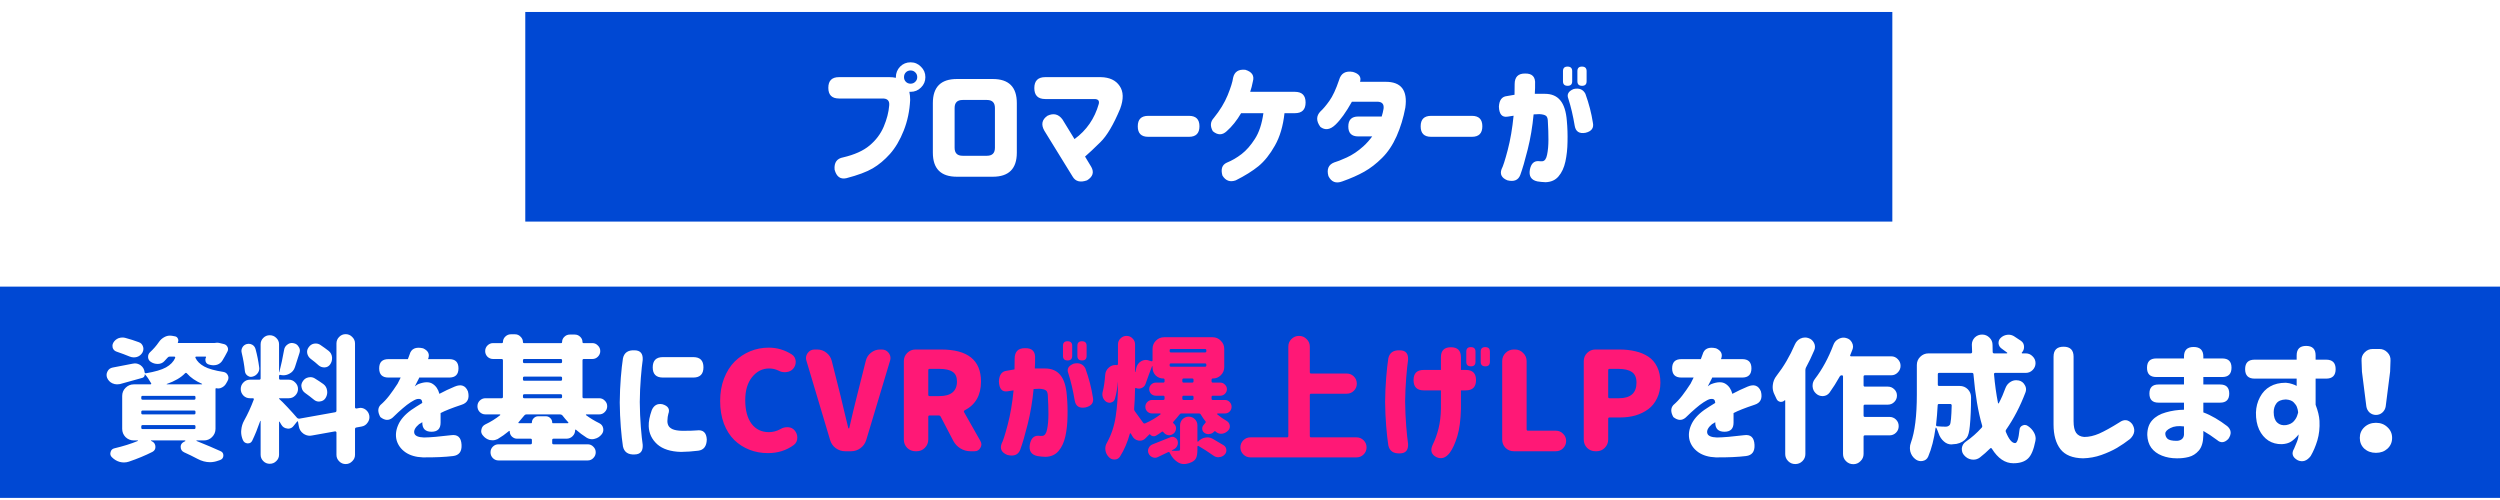 <svg width="355" height="71" viewBox="0 0 355 71" fill="none" xmlns="http://www.w3.org/2000/svg">
<g filter="url(#filter0_d_921_130)">
<rect width="355" height="30" transform="translate(0 39)" fill="#0048D3"/>
<g filter="url(#filter1_d_921_130)">
<path d="M19.701 45.188C20.005 45.289 20.207 45.498 20.308 45.814C20.346 45.928 20.365 46.041 20.365 46.155C20.365 46.332 20.314 46.509 20.213 46.686C20.024 46.989 19.765 47.191 19.436 47.292C19.284 47.33 19.139 47.349 19 47.349C18.811 47.349 18.621 47.311 18.431 47.236C17.85 46.995 17.224 46.762 16.555 46.534C16.289 46.446 16.106 46.269 16.005 46.003C15.979 45.902 15.967 45.801 15.967 45.7C15.967 45.548 16.011 45.397 16.1 45.245C16.276 44.954 16.523 44.746 16.839 44.62C17.029 44.556 17.212 44.525 17.389 44.525C17.528 44.525 17.667 44.544 17.806 44.582C18.463 44.758 19.095 44.961 19.701 45.188ZM20.251 56.961C20.125 56.961 20.062 57.024 20.062 57.15V57.34C20.062 57.466 20.125 57.529 20.251 57.529H27.569C27.695 57.529 27.758 57.466 27.758 57.34V57.15C27.758 57.024 27.695 56.961 27.569 56.961H20.251ZM20.251 54.894C20.125 54.894 20.062 54.958 20.062 55.084V55.255C20.062 55.381 20.125 55.444 20.251 55.444H27.569C27.695 55.444 27.758 55.381 27.758 55.255V55.084C27.758 54.958 27.695 54.894 27.569 54.894H20.251ZM20.251 52.809C20.125 52.809 20.062 52.872 20.062 52.999V53.169C20.062 53.296 20.125 53.359 20.251 53.359H27.569C27.695 53.359 27.758 53.296 27.758 53.169V52.999C27.758 52.872 27.695 52.809 27.569 52.809H20.251ZM23.683 51.122C23.67 51.135 23.663 51.147 23.663 51.16C23.663 51.172 23.676 51.179 23.701 51.179H28.668C28.694 51.179 28.706 51.172 28.706 51.16C28.706 51.135 28.7 51.115 28.687 51.103C27.777 50.711 27.063 50.218 26.545 49.624C26.456 49.523 26.368 49.517 26.28 49.605C25.686 50.224 24.82 50.73 23.683 51.122ZM30.602 57.492C30.602 57.946 30.438 58.338 30.109 58.667C29.793 58.983 29.407 59.141 28.953 59.141H27.929C27.904 59.141 27.891 59.153 27.891 59.179C27.891 59.191 27.897 59.204 27.91 59.217C29.288 59.773 30.419 60.253 31.303 60.657C31.581 60.771 31.72 60.973 31.72 61.264C31.72 61.593 31.562 61.814 31.246 61.927L31.019 62.003C30.614 62.155 30.216 62.231 29.825 62.231C29.231 62.231 28.637 62.073 28.043 61.757C27.449 61.441 26.817 61.131 26.147 60.828C25.818 60.676 25.654 60.417 25.654 60.051C25.654 59.747 25.793 59.52 26.071 59.368L26.317 59.236C26.33 59.223 26.33 59.204 26.317 59.179C26.317 59.153 26.305 59.141 26.28 59.141H21.483C21.458 59.141 21.439 59.153 21.427 59.179C21.427 59.191 21.439 59.204 21.465 59.217L21.559 59.255C21.901 59.419 22.071 59.691 22.071 60.07C22.071 60.386 21.926 60.619 21.635 60.771C20.637 61.277 19.524 61.738 18.299 62.155C18.071 62.231 17.837 62.269 17.597 62.269C17.408 62.269 17.212 62.243 17.009 62.193C16.593 62.079 16.22 61.858 15.891 61.529C15.739 61.378 15.664 61.207 15.664 61.017C15.664 60.942 15.676 60.866 15.701 60.79C15.777 60.499 15.961 60.322 16.251 60.259C17.528 59.956 18.634 59.608 19.569 59.217C19.581 59.204 19.588 59.191 19.588 59.179C19.588 59.153 19.575 59.141 19.55 59.141H19C18.545 59.141 18.153 58.983 17.825 58.667C17.509 58.338 17.351 57.946 17.351 57.492V52.828C17.351 52.373 17.509 51.988 17.825 51.672C18.153 51.343 18.545 51.179 19 51.179H21.37C21.42 51.179 21.452 51.16 21.465 51.122C21.49 51.084 21.49 51.052 21.465 51.027C21.161 50.484 20.864 50.054 20.573 49.738C20.561 49.738 20.555 49.744 20.555 49.757C20.567 49.858 20.542 49.959 20.479 50.06C20.428 50.149 20.346 50.212 20.232 50.25C19.386 50.49 18.318 50.787 17.029 51.141C16.89 51.166 16.75 51.179 16.611 51.179C16.397 51.179 16.175 51.128 15.948 51.027C15.607 50.863 15.36 50.604 15.209 50.25C15.158 50.111 15.133 49.972 15.133 49.833C15.133 49.669 15.177 49.504 15.265 49.34C15.417 49.037 15.664 48.853 16.005 48.79C16.687 48.664 17.635 48.48 18.848 48.24C18.95 48.215 19.051 48.202 19.152 48.202C19.442 48.202 19.714 48.291 19.967 48.468C20.296 48.708 20.485 49.037 20.536 49.454C20.548 49.567 20.611 49.618 20.725 49.605C22.002 49.39 22.95 49.112 23.569 48.771C24.201 48.417 24.637 47.969 24.877 47.425C24.889 47.375 24.883 47.33 24.858 47.292C24.832 47.255 24.795 47.236 24.744 47.236H24.099C23.973 47.236 23.872 47.286 23.796 47.387C23.645 47.564 23.493 47.728 23.341 47.88C23.114 48.133 22.81 48.266 22.431 48.278C22.419 48.278 22.406 48.278 22.393 48.278C22.04 48.278 21.717 48.184 21.427 47.994C21.186 47.842 21.054 47.627 21.029 47.349C21.029 47.311 21.029 47.28 21.029 47.255C21.029 47.014 21.117 46.806 21.294 46.629C21.774 46.187 22.198 45.7 22.564 45.169C22.779 44.853 23.051 44.613 23.379 44.449C23.619 44.322 23.872 44.259 24.137 44.259C24.226 44.259 24.314 44.266 24.403 44.278L24.82 44.354C25.022 44.379 25.168 44.487 25.256 44.676C25.344 44.853 25.344 45.03 25.256 45.207C25.231 45.27 25.25 45.302 25.313 45.302H30.412C30.438 45.302 30.463 45.302 30.488 45.302C30.602 45.277 30.709 45.264 30.81 45.264C30.949 45.264 31.088 45.283 31.227 45.321L31.777 45.454C32.017 45.504 32.194 45.643 32.308 45.871C32.359 45.972 32.384 46.079 32.384 46.193C32.384 46.307 32.352 46.42 32.289 46.534C32.062 46.977 31.828 47.394 31.588 47.785C31.411 48.076 31.158 48.278 30.829 48.392C30.652 48.443 30.476 48.468 30.299 48.468C30.16 48.468 30.008 48.449 29.844 48.411L29.635 48.354C29.42 48.291 29.275 48.152 29.199 47.937C29.174 47.849 29.161 47.766 29.161 47.691C29.161 47.564 29.193 47.444 29.256 47.33C29.268 47.318 29.268 47.299 29.256 47.273C29.243 47.248 29.224 47.236 29.199 47.236H27.872C27.822 47.236 27.784 47.255 27.758 47.292C27.733 47.33 27.733 47.375 27.758 47.425C27.986 47.905 28.396 48.31 28.991 48.639C29.584 48.967 30.501 49.226 31.739 49.416C32.03 49.466 32.239 49.63 32.365 49.909C32.415 50.022 32.441 50.136 32.441 50.25C32.441 50.401 32.397 50.553 32.308 50.705C32.245 50.806 32.188 50.907 32.137 51.008C31.998 51.273 31.796 51.476 31.531 51.615C31.354 51.716 31.171 51.766 30.981 51.766C30.892 51.766 30.804 51.754 30.716 51.728C30.64 51.716 30.602 51.747 30.602 51.823V57.492ZM46.659 46.42C46.949 46.648 47.114 46.951 47.151 47.33C47.151 47.381 47.151 47.438 47.151 47.501C47.151 47.804 47.063 48.082 46.886 48.335C46.709 48.6 46.456 48.746 46.128 48.771C46.09 48.771 46.058 48.771 46.033 48.771C45.742 48.771 45.483 48.676 45.256 48.487C44.927 48.184 44.542 47.867 44.099 47.539C43.847 47.337 43.689 47.078 43.625 46.762C43.613 46.699 43.606 46.629 43.606 46.553C43.606 46.326 43.682 46.111 43.834 45.909C44.023 45.631 44.276 45.46 44.592 45.397C44.681 45.384 44.763 45.378 44.839 45.378C45.079 45.378 45.3 45.447 45.502 45.586C45.932 45.877 46.317 46.155 46.659 46.42ZM43.341 52.411C43.063 52.221 42.892 51.962 42.829 51.634C42.804 51.545 42.791 51.463 42.791 51.387C42.791 51.16 42.861 50.945 43 50.743C43.177 50.452 43.436 50.269 43.777 50.193C43.878 50.168 43.973 50.155 44.062 50.155C44.289 50.155 44.498 50.212 44.687 50.326C45.142 50.604 45.553 50.875 45.919 51.141C46.223 51.368 46.4 51.678 46.45 52.07C46.463 52.145 46.469 52.221 46.469 52.297C46.469 52.588 46.387 52.866 46.223 53.131C46.046 53.409 45.787 53.567 45.445 53.605C45.395 53.618 45.344 53.624 45.294 53.624C45.016 53.624 44.769 53.529 44.554 53.34C44.188 53.036 43.783 52.727 43.341 52.411ZM36.801 48.733C36.813 48.796 36.82 48.853 36.82 48.904C36.82 49.144 36.75 49.365 36.611 49.567C36.422 49.833 36.175 50.003 35.872 50.079C35.796 50.105 35.72 50.117 35.645 50.117C35.468 50.117 35.303 50.06 35.152 49.947C34.924 49.782 34.798 49.561 34.772 49.283C34.684 48.436 34.532 47.571 34.318 46.686C34.292 46.597 34.279 46.515 34.279 46.439C34.279 46.25 34.33 46.073 34.431 45.909C34.57 45.681 34.772 45.529 35.038 45.454C35.126 45.428 35.215 45.416 35.303 45.416C35.48 45.416 35.651 45.46 35.815 45.548C36.055 45.687 36.213 45.896 36.289 46.174C36.517 47.008 36.687 47.861 36.801 48.733ZM52.441 55.615C52.453 55.691 52.459 55.766 52.459 55.842C52.459 56.12 52.371 56.379 52.194 56.619C51.992 56.923 51.708 57.106 51.341 57.169L50.602 57.302C50.475 57.327 50.412 57.403 50.412 57.529V61.188C50.412 61.542 50.279 61.845 50.014 62.098C49.761 62.364 49.452 62.496 49.085 62.496C48.719 62.496 48.409 62.364 48.156 62.098C47.903 61.845 47.777 61.542 47.777 61.188V58.003C47.777 57.965 47.758 57.934 47.72 57.908C47.682 57.871 47.638 57.852 47.587 57.852L44.308 58.439C44.207 58.465 44.106 58.477 44.005 58.477C43.676 58.477 43.366 58.376 43.076 58.174C42.709 57.908 42.494 57.555 42.431 57.112L42.317 56.487C42.317 56.462 42.298 56.443 42.261 56.43C42.223 56.417 42.197 56.43 42.185 56.468L41.711 57.055C41.509 57.334 41.243 57.472 40.915 57.472C40.877 57.472 40.839 57.466 40.801 57.453C40.422 57.416 40.137 57.232 39.948 56.904C39.872 56.777 39.79 56.638 39.701 56.487C39.689 56.462 39.67 56.455 39.644 56.468C39.632 56.48 39.626 56.499 39.626 56.525V61.169C39.626 61.523 39.493 61.826 39.227 62.079C38.975 62.332 38.665 62.458 38.298 62.458C37.945 62.458 37.641 62.332 37.389 62.079C37.136 61.826 37.009 61.523 37.009 61.169V56.373C37.009 56.36 37.003 56.354 36.99 56.354C36.978 56.354 36.965 56.36 36.953 56.373C36.586 57.435 36.207 58.37 35.815 59.179C35.689 59.431 35.493 59.558 35.227 59.558C35.202 59.558 35.17 59.558 35.133 59.558C34.829 59.532 34.614 59.374 34.488 59.084C34.324 58.705 34.242 58.313 34.242 57.908C34.242 57.833 34.248 57.751 34.261 57.662C34.298 57.182 34.438 56.727 34.678 56.297C35.17 55.425 35.626 54.433 36.043 53.321C36.055 53.283 36.049 53.245 36.024 53.207C35.998 53.169 35.96 53.15 35.91 53.15H35.493C35.126 53.15 34.817 53.024 34.564 52.771C34.311 52.506 34.185 52.196 34.185 51.842C34.185 51.476 34.311 51.166 34.564 50.913C34.817 50.648 35.126 50.515 35.493 50.515H36.82C36.946 50.515 37.009 50.452 37.009 50.326V45.492C37.009 45.138 37.136 44.834 37.389 44.582C37.641 44.329 37.945 44.203 38.298 44.203C38.665 44.203 38.975 44.329 39.227 44.582C39.493 44.834 39.626 45.138 39.626 45.492V49.435C39.626 49.46 39.632 49.473 39.644 49.473C39.657 49.473 39.663 49.466 39.663 49.454C39.916 48.468 40.144 47.406 40.346 46.269C40.396 45.953 40.561 45.7 40.839 45.511C41.028 45.371 41.237 45.302 41.464 45.302C41.54 45.302 41.622 45.315 41.711 45.34C42.027 45.403 42.261 45.574 42.412 45.852C42.526 46.016 42.583 46.193 42.583 46.383C42.583 46.496 42.564 46.61 42.526 46.724C42.261 47.558 42.046 48.228 41.881 48.733C41.742 49.163 41.471 49.479 41.066 49.681C40.801 49.82 40.529 49.89 40.251 49.89C40.099 49.89 39.948 49.871 39.796 49.833C39.745 49.82 39.701 49.833 39.663 49.871C39.638 49.896 39.626 49.928 39.626 49.965V50.326C39.626 50.452 39.689 50.515 39.815 50.515H41.009C41.363 50.515 41.666 50.648 41.919 50.913C42.185 51.166 42.317 51.476 42.317 51.842C42.317 52.196 42.185 52.506 41.919 52.771C41.666 53.024 41.363 53.15 41.009 53.15H39.663C39.638 53.15 39.626 53.163 39.626 53.188C39.626 53.214 39.632 53.232 39.644 53.245C39.897 53.46 40.295 53.858 40.839 54.439C41.382 55.021 41.831 55.52 42.185 55.937C42.273 56.025 42.381 56.063 42.507 56.051L47.587 55.141C47.714 55.115 47.777 55.04 47.777 54.913V45.378C47.777 45.011 47.903 44.702 48.156 44.449C48.409 44.184 48.719 44.051 49.085 44.051C49.452 44.051 49.761 44.184 50.014 44.449C50.279 44.702 50.412 45.011 50.412 45.378V54.458C50.412 54.496 50.431 54.534 50.469 54.572C50.507 54.597 50.551 54.61 50.602 54.61L50.924 54.553C51.012 54.528 51.095 54.515 51.17 54.515C51.436 54.515 51.682 54.597 51.91 54.762C52.2 54.977 52.377 55.261 52.441 55.615ZM53.843 48.904C53.843 48.032 54.279 47.596 55.151 47.596H57.919L58.166 46.932C58.393 46.111 59.031 45.82 60.08 46.06C60.826 46.401 61.06 46.913 60.782 47.596H63.796C64.668 47.596 65.104 48.032 65.104 48.904C65.104 49.776 64.668 50.212 63.796 50.212H59.531C59.531 50.25 59.455 50.408 59.303 50.686C59.151 50.964 59.019 51.223 58.905 51.463C58.918 51.45 58.987 51.4 59.114 51.311C59.252 51.21 59.366 51.147 59.455 51.122C60.301 50.806 60.959 50.8 61.426 51.103C61.907 51.406 62.229 51.88 62.393 52.525C63.101 52.145 63.821 51.804 64.554 51.501C65.477 51.109 66.109 51.337 66.45 52.183C66.703 53.182 66.399 53.814 65.54 54.079C64.175 54.534 63.183 54.926 62.564 55.255V56.619C62.564 57.479 62.134 57.908 61.275 57.908C60.403 57.908 59.967 57.479 59.967 56.619V56.544C59.954 56.556 59.891 56.6 59.777 56.676C59.676 56.739 59.587 56.79 59.512 56.828C58.968 57.283 58.741 57.706 58.829 58.098C58.918 58.49 59.379 58.698 60.213 58.724C61.098 58.711 62.368 58.604 64.023 58.401C64.984 58.25 65.489 58.705 65.54 59.766C65.591 60.727 65.186 61.258 64.327 61.359C63.177 61.498 61.748 61.561 60.042 61.548C59.044 61.51 58.222 61.27 57.578 60.828C56.946 60.386 56.529 59.823 56.327 59.141C56.137 58.446 56.207 57.719 56.535 56.961C56.864 56.19 57.483 55.476 58.393 54.819C58.658 54.642 58.918 54.471 59.17 54.307C59.436 54.142 59.701 53.978 59.967 53.814C59.954 53.586 59.897 53.428 59.796 53.34C59.695 53.251 59.505 53.226 59.227 53.264C58.987 53.327 58.684 53.479 58.317 53.719C57.963 53.947 57.591 54.231 57.199 54.572C56.807 54.901 56.327 55.343 55.758 55.899C55.227 56.354 54.646 56.329 54.014 55.823C53.622 55.128 53.622 54.559 54.014 54.117C54.469 53.725 54.886 53.283 55.265 52.79C55.644 52.297 56.042 51.728 56.459 51.084C56.548 50.932 56.636 50.755 56.725 50.553C56.826 50.351 56.883 50.237 56.895 50.212H55.151C54.279 50.212 53.843 49.776 53.843 48.904ZM73.635 56.563C73.609 56.588 73.603 56.619 73.616 56.657C73.628 56.683 73.654 56.695 73.692 56.695H75.436C75.499 56.695 75.53 56.664 75.53 56.6C75.53 56.348 75.619 56.139 75.796 55.975C75.973 55.798 76.181 55.709 76.421 55.709H77.521C77.761 55.709 77.97 55.798 78.147 55.975C78.323 56.139 78.412 56.348 78.412 56.6C78.412 56.664 78.444 56.695 78.507 56.695H80.63C80.668 56.695 80.693 56.683 80.706 56.657C80.718 56.619 80.712 56.588 80.687 56.563C80.383 56.234 80.105 55.905 79.853 55.577C79.764 55.488 79.657 55.444 79.53 55.444H74.753C74.627 55.444 74.526 55.495 74.45 55.596C74.197 55.912 73.925 56.234 73.635 56.563ZM74.45 52.581C74.323 52.581 74.26 52.645 74.26 52.771V52.961C74.26 53.087 74.323 53.15 74.45 53.15H79.625C79.751 53.15 79.815 53.087 79.815 52.961V52.771C79.815 52.645 79.751 52.581 79.625 52.581H74.45ZM79.815 47.766C79.815 47.64 79.751 47.577 79.625 47.577H74.45C74.323 47.577 74.26 47.64 74.26 47.766V47.975C74.26 48.101 74.323 48.164 74.45 48.164H79.625C79.751 48.164 79.815 48.101 79.815 47.975V47.766ZM74.45 50.079C74.323 50.079 74.26 50.142 74.26 50.269V50.477C74.26 50.604 74.323 50.667 74.45 50.667H79.625C79.751 50.667 79.815 50.604 79.815 50.477V50.269C79.815 50.142 79.751 50.079 79.625 50.079H74.45ZM81.672 57.662C81.672 58.003 81.552 58.294 81.312 58.534C81.072 58.774 80.781 58.894 80.44 58.894H78.602C78.475 58.894 78.412 58.958 78.412 59.084V59.501C78.412 59.627 78.475 59.691 78.602 59.691H83.454C83.77 59.691 84.036 59.804 84.251 60.032C84.478 60.247 84.592 60.512 84.592 60.828C84.592 61.144 84.478 61.416 84.251 61.643C84.036 61.871 83.77 61.984 83.454 61.984H70.791C70.475 61.984 70.203 61.871 69.976 61.643C69.761 61.416 69.654 61.144 69.654 60.828C69.654 60.512 69.761 60.247 69.976 60.032C70.203 59.804 70.475 59.691 70.791 59.691H75.341C75.467 59.691 75.53 59.627 75.53 59.501V59.084C75.53 58.958 75.467 58.894 75.341 58.894H73.426C73.148 58.894 72.902 58.793 72.687 58.591C72.485 58.389 72.383 58.142 72.383 57.852C72.383 57.826 72.371 57.807 72.346 57.795C72.32 57.782 72.301 57.782 72.289 57.795C71.758 58.237 71.215 58.623 70.658 58.951C70.418 59.065 70.178 59.122 69.938 59.122C69.812 59.122 69.679 59.109 69.54 59.084C69.161 58.983 68.838 58.768 68.573 58.439C68.409 58.25 68.327 58.041 68.327 57.814C68.327 57.738 68.339 57.656 68.365 57.567C68.428 57.251 68.611 57.017 68.914 56.866C69.685 56.499 70.387 56.063 71.019 55.558C71.044 55.533 71.05 55.507 71.037 55.482C71.025 55.457 71.006 55.444 70.981 55.444H68.933C68.617 55.444 68.346 55.33 68.118 55.103C67.903 54.875 67.796 54.604 67.796 54.288C67.796 53.972 67.903 53.706 68.118 53.492C68.346 53.264 68.617 53.15 68.933 53.15H71.227C71.353 53.15 71.417 53.087 71.417 52.961V47.766C71.417 47.64 71.353 47.577 71.227 47.577H70.014C69.71 47.577 69.445 47.469 69.218 47.255C69.003 47.027 68.895 46.762 68.895 46.458C68.895 46.142 69.003 45.877 69.218 45.662C69.445 45.435 69.71 45.321 70.014 45.321H71.284C71.373 45.321 71.417 45.277 71.417 45.188C71.417 44.885 71.524 44.626 71.739 44.411C71.966 44.184 72.232 44.07 72.535 44.07H73.142C73.445 44.07 73.704 44.184 73.919 44.411C74.147 44.626 74.26 44.885 74.26 45.188C74.26 45.277 74.298 45.321 74.374 45.321H79.701C79.777 45.321 79.815 45.277 79.815 45.188C79.815 44.885 79.922 44.632 80.137 44.43C80.352 44.215 80.611 44.108 80.914 44.108H81.616C81.919 44.108 82.178 44.215 82.393 44.43C82.608 44.632 82.715 44.885 82.715 45.188C82.715 45.277 82.759 45.321 82.848 45.321H84.118C84.421 45.321 84.68 45.435 84.895 45.662C85.123 45.877 85.237 46.142 85.237 46.458C85.237 46.762 85.123 47.027 84.895 47.255C84.68 47.469 84.421 47.577 84.118 47.577H82.905C82.778 47.577 82.715 47.64 82.715 47.766V52.961C82.715 53.087 82.778 53.15 82.905 53.15H85.085C85.401 53.15 85.666 53.264 85.881 53.492C86.109 53.706 86.222 53.972 86.222 54.288C86.222 54.604 86.109 54.875 85.881 55.103C85.666 55.33 85.401 55.444 85.085 55.444H83.246C83.221 55.444 83.202 55.457 83.189 55.482C83.189 55.507 83.202 55.533 83.227 55.558C83.808 55.987 84.434 56.367 85.104 56.695C85.407 56.847 85.59 57.087 85.653 57.416C85.666 57.492 85.672 57.567 85.672 57.643C85.672 57.871 85.59 58.086 85.426 58.288C85.161 58.616 84.832 58.825 84.44 58.913C84.314 58.951 84.194 58.97 84.08 58.97C83.815 58.97 83.562 58.901 83.322 58.762C82.778 58.42 82.26 58.035 81.767 57.605C81.755 57.593 81.736 57.593 81.71 57.605C81.685 57.618 81.672 57.637 81.672 57.662ZM98.45 47.311C99.41 47.311 99.89 47.792 99.89 48.752C99.89 49.725 99.41 50.212 98.45 50.212H94.127C93.167 50.212 92.687 49.732 92.687 48.771C92.687 47.798 93.167 47.311 94.127 47.311H98.45ZM92.554 54.837C92.857 54.142 93.363 53.864 94.07 54.003C94.879 54.243 95.157 54.698 94.905 55.368C94.829 55.621 94.785 55.943 94.772 56.335C94.759 56.575 94.803 56.803 94.905 57.017C95.006 57.232 95.208 57.409 95.511 57.548C95.827 57.687 96.288 57.763 96.895 57.776C97.856 57.776 98.532 57.757 98.924 57.719C99.834 57.593 100.314 58.022 100.364 59.008C100.339 59.968 99.935 60.499 99.151 60.6C98.33 60.702 97.514 60.758 96.706 60.771C95.227 60.733 94.102 60.373 93.331 59.691C92.56 58.995 92.156 58.142 92.118 57.131C92.093 56.487 92.238 55.722 92.554 54.837ZM88.459 47.482C88.636 46.673 89.192 46.294 90.127 46.345C90.936 46.357 91.315 46.812 91.265 47.71C91.176 48.303 91.088 49.15 90.999 50.25C90.911 51.337 90.86 52.48 90.848 53.681C90.86 54.958 90.911 56.145 90.999 57.245C91.088 58.332 91.176 59.172 91.265 59.766C91.315 60.664 90.936 61.119 90.127 61.131C89.192 61.182 88.636 60.803 88.459 59.994C88.346 59.261 88.244 58.344 88.156 57.245C88.067 56.158 88.017 54.995 88.004 53.757V53.738C88.017 52.487 88.067 51.318 88.156 50.231C88.244 49.131 88.346 48.215 88.459 47.482ZM237.444 48.904C237.444 48.032 237.88 47.596 238.752 47.596H241.52L241.766 46.932C241.993 46.111 242.632 45.82 243.681 46.06C244.426 46.401 244.66 46.913 244.382 47.596H247.396C248.268 47.596 248.704 48.032 248.704 48.904C248.704 49.776 248.268 50.212 247.396 50.212H243.131C243.131 50.25 243.055 50.408 242.903 50.686C242.752 50.964 242.619 51.223 242.505 51.463C242.518 51.45 242.587 51.4 242.714 51.311C242.853 51.21 242.967 51.147 243.055 51.122C243.902 50.806 244.559 50.8 245.027 51.103C245.507 51.406 245.829 51.88 245.993 52.525C246.701 52.145 247.422 51.804 248.155 51.501C249.077 51.109 249.709 51.337 250.05 52.183C250.303 53.182 250 53.814 249.14 54.079C247.775 54.534 246.783 54.926 246.164 55.255V56.619C246.164 57.479 245.734 57.908 244.875 57.908C244.003 57.908 243.567 57.479 243.567 56.619V56.544C243.554 56.556 243.491 56.6 243.377 56.676C243.276 56.739 243.188 56.79 243.112 56.828C242.569 57.283 242.341 57.706 242.43 58.098C242.518 58.49 242.979 58.698 243.813 58.724C244.698 58.711 245.968 58.604 247.624 58.401C248.584 58.25 249.09 58.705 249.14 59.766C249.191 60.727 248.786 61.258 247.927 61.359C246.777 61.498 245.349 61.561 243.643 61.548C242.644 61.51 241.823 61.27 241.178 60.828C240.546 60.386 240.129 59.823 239.927 59.141C239.738 58.446 239.807 57.719 240.136 56.961C240.464 56.19 241.084 55.476 241.993 54.819C242.259 54.642 242.518 54.471 242.771 54.307C243.036 54.142 243.302 53.978 243.567 53.814C243.554 53.586 243.497 53.428 243.396 53.34C243.295 53.251 243.106 53.226 242.828 53.264C242.587 53.327 242.284 53.479 241.918 53.719C241.564 53.947 241.191 54.231 240.799 54.572C240.407 54.901 239.927 55.343 239.358 55.899C238.828 56.354 238.246 56.329 237.614 55.823C237.223 55.128 237.223 54.559 237.614 54.117C238.069 53.725 238.486 53.283 238.866 52.79C239.245 52.297 239.643 51.728 240.06 51.084C240.148 50.932 240.237 50.755 240.325 50.553C240.426 50.351 240.483 50.237 240.496 50.212H238.752C237.88 50.212 237.444 49.776 237.444 48.904ZM254.884 45.492C255.049 45.125 255.308 44.853 255.662 44.676C255.876 44.575 256.098 44.525 256.325 44.525C256.477 44.525 256.628 44.55 256.78 44.601C257.147 44.714 257.418 44.948 257.595 45.302C257.684 45.479 257.728 45.662 257.728 45.852C257.728 46.029 257.69 46.199 257.614 46.364C257.26 47.198 256.869 48.013 256.439 48.809C256.388 48.923 256.363 49.043 256.363 49.169V61.074C256.363 61.466 256.224 61.801 255.946 62.079C255.668 62.357 255.327 62.496 254.922 62.496C254.531 62.496 254.196 62.357 253.918 62.079C253.64 61.801 253.501 61.466 253.501 61.074V53.472C253.501 53.447 253.488 53.435 253.463 53.435C253.45 53.422 253.437 53.422 253.425 53.435C253.286 53.586 253.121 53.662 252.932 53.662C252.894 53.662 252.85 53.662 252.799 53.662C252.546 53.612 252.369 53.472 252.268 53.245C252.167 53.043 252.072 52.841 251.984 52.638C251.807 52.297 251.719 51.937 251.719 51.558C251.719 51.457 251.725 51.362 251.737 51.273C251.788 50.781 251.965 50.345 252.268 49.965C253.292 48.651 254.164 47.16 254.884 45.492ZM268.553 49.89H264.818C264.692 49.89 264.628 49.953 264.628 50.079V51.311C264.628 51.438 264.692 51.501 264.818 51.501H268.079C268.432 51.501 268.736 51.627 268.989 51.88C269.241 52.12 269.368 52.417 269.368 52.771C269.368 53.125 269.241 53.428 268.989 53.681C268.736 53.934 268.432 54.06 268.079 54.06H264.818C264.692 54.06 264.628 54.123 264.628 54.25V55.615C264.628 55.741 264.692 55.804 264.818 55.804H268.306C268.673 55.804 268.982 55.931 269.235 56.183C269.488 56.436 269.614 56.746 269.614 57.112C269.614 57.479 269.488 57.788 269.235 58.041C268.982 58.294 268.673 58.42 268.306 58.42H264.818C264.692 58.42 264.628 58.484 264.628 58.61V61.055C264.628 61.46 264.483 61.801 264.192 62.079C263.914 62.37 263.573 62.515 263.169 62.515C262.764 62.515 262.417 62.37 262.126 62.079C261.848 61.801 261.709 61.46 261.709 61.055V50.06C261.709 49.947 261.646 49.89 261.519 49.89C261.406 49.89 261.317 49.94 261.254 50.041C260.774 50.901 260.287 51.672 259.794 52.354C259.567 52.657 259.257 52.822 258.865 52.847C258.84 52.847 258.821 52.847 258.809 52.847C258.442 52.847 258.126 52.721 257.861 52.468C257.57 52.202 257.412 51.867 257.387 51.463C257.387 51.425 257.387 51.387 257.387 51.349C257.387 51.008 257.494 50.699 257.709 50.42C258.758 49.056 259.636 47.438 260.344 45.567C260.483 45.188 260.73 44.91 261.083 44.733C261.311 44.607 261.545 44.544 261.785 44.544C261.911 44.544 262.038 44.563 262.164 44.601C262.53 44.689 262.802 44.904 262.979 45.245C263.08 45.435 263.131 45.624 263.131 45.814C263.131 45.965 263.099 46.117 263.036 46.269C262.935 46.522 262.834 46.774 262.733 47.027C262.707 47.065 262.707 47.103 262.733 47.141C262.758 47.179 262.796 47.198 262.846 47.198H268.553C268.919 47.198 269.229 47.33 269.481 47.596C269.747 47.861 269.88 48.177 269.88 48.544C269.88 48.91 269.747 49.226 269.481 49.492C269.229 49.757 268.919 49.89 268.553 49.89ZM277.14 54.155C277.14 54.104 277.121 54.06 277.083 54.022C277.058 53.984 277.014 53.965 276.951 53.965H275.339C275.213 53.965 275.15 54.029 275.15 54.155C275.099 55.103 275.023 56.025 274.922 56.923C274.91 57.049 274.966 57.119 275.093 57.131C275.535 57.169 275.933 57.188 276.287 57.188C276.54 57.188 276.736 57.1 276.875 56.923C277.014 56.721 277.102 55.798 277.14 54.155ZM284.78 51.691C284.932 51.299 285.184 51.002 285.538 50.8C285.778 50.661 286.031 50.591 286.296 50.591C286.423 50.591 286.549 50.604 286.676 50.629C287.055 50.717 287.339 50.939 287.529 51.292C287.642 51.482 287.699 51.684 287.699 51.899C287.699 52.051 287.668 52.202 287.605 52.354C286.871 54.288 285.962 56.038 284.875 57.605C284.799 57.719 284.786 57.833 284.837 57.946C285.266 58.995 285.702 59.52 286.145 59.52C286.435 59.52 286.644 58.888 286.77 57.624C286.796 57.334 286.941 57.131 287.206 57.017C287.32 56.967 287.428 56.942 287.529 56.942C287.68 56.942 287.826 56.992 287.965 57.093C288.344 57.346 288.635 57.662 288.837 58.041C288.988 58.319 289.064 58.604 289.064 58.894C289.064 58.995 289.052 59.103 289.026 59.217C288.786 60.455 288.432 61.289 287.965 61.719C287.497 62.161 286.808 62.382 285.898 62.382C284.723 62.382 283.706 61.694 282.846 60.316C282.77 60.202 282.688 60.19 282.6 60.278C282.145 60.733 281.658 61.163 281.14 61.567C280.862 61.77 280.559 61.871 280.23 61.871C280.142 61.871 280.053 61.864 279.965 61.852C279.548 61.788 279.194 61.586 278.903 61.245C278.688 61.005 278.581 60.727 278.581 60.411C278.581 60.36 278.581 60.303 278.581 60.24C278.631 59.849 278.821 59.539 279.15 59.311C279.971 58.743 280.717 58.086 281.387 57.34C281.475 57.251 281.5 57.144 281.462 57.017C280.894 55.084 280.483 52.657 280.23 49.738C280.218 49.612 280.148 49.548 280.022 49.548H275.358C275.232 49.548 275.169 49.612 275.169 49.738V51.217C275.169 51.343 275.232 51.406 275.358 51.406H278.278C278.733 51.406 279.118 51.564 279.434 51.88C279.737 52.196 279.889 52.575 279.889 53.018C279.889 54.559 279.832 55.912 279.718 57.074C279.642 57.908 279.497 58.471 279.282 58.762C278.941 59.217 278.455 59.507 277.823 59.634C277.671 59.659 277.475 59.678 277.235 59.691C277.197 59.703 277.153 59.709 277.102 59.709C276.71 59.709 276.357 59.57 276.041 59.292C275.687 58.989 275.434 58.604 275.282 58.136C275.181 57.845 275.074 57.586 274.96 57.359C274.947 57.334 274.928 57.321 274.903 57.321C274.878 57.321 274.859 57.34 274.846 57.378C274.631 58.958 274.284 60.31 273.804 61.435C273.652 61.788 273.38 61.997 272.989 62.06C272.913 62.073 272.837 62.079 272.761 62.079C272.458 62.079 272.18 61.972 271.927 61.757C271.598 61.491 271.377 61.144 271.263 60.714C271.225 60.537 271.207 60.367 271.207 60.202C271.207 59.95 271.251 59.709 271.339 59.482C271.908 57.928 272.192 55.634 272.192 52.6V48.43C272.192 47.975 272.35 47.59 272.666 47.273C272.995 46.945 273.387 46.781 273.842 46.781H279.851C279.902 46.781 279.946 46.762 279.984 46.724C280.022 46.686 280.041 46.642 280.041 46.591C280.015 46.048 280.003 45.7 280.003 45.548C280.003 45.157 280.142 44.815 280.42 44.525C280.71 44.247 281.058 44.108 281.462 44.108C281.867 44.108 282.214 44.253 282.505 44.544C282.796 44.822 282.941 45.169 282.941 45.586C282.941 45.928 282.947 46.263 282.96 46.591C282.973 46.718 283.042 46.781 283.169 46.781H284.969C285.007 46.781 285.026 46.768 285.026 46.743C285.039 46.705 285.033 46.679 285.007 46.667C284.767 46.477 284.508 46.288 284.23 46.098C283.977 45.921 283.832 45.681 283.794 45.378C283.794 45.34 283.794 45.302 283.794 45.264C283.794 45.011 283.889 44.79 284.078 44.601C284.331 44.348 284.635 44.196 284.988 44.146C285.064 44.133 285.14 44.127 285.216 44.127C285.481 44.127 285.734 44.196 285.974 44.335C286.341 44.563 286.676 44.784 286.979 44.999C287.27 45.201 287.415 45.492 287.415 45.871C287.415 46.187 287.308 46.452 287.093 46.667C287.08 46.679 287.08 46.705 287.093 46.743C287.105 46.768 287.118 46.781 287.131 46.781H287.661C288.041 46.781 288.363 46.92 288.628 47.198C288.906 47.463 289.045 47.785 289.045 48.164C289.045 48.544 288.906 48.872 288.628 49.15C288.363 49.416 288.041 49.548 287.661 49.548H283.32C283.27 49.548 283.225 49.567 283.187 49.605C283.15 49.643 283.137 49.687 283.15 49.738C283.276 51.204 283.466 52.569 283.718 53.833C283.718 53.858 283.731 53.877 283.756 53.89C283.794 53.89 283.819 53.877 283.832 53.852C284.199 53.157 284.514 52.436 284.78 51.691ZM294.448 56.411C294.448 57.157 294.568 57.706 294.808 58.06C295.061 58.414 295.446 58.61 295.965 58.648C296.634 58.648 297.336 58.49 298.069 58.174C298.815 57.845 299.775 57.315 300.95 56.581C301.633 56.089 302.239 56.164 302.77 56.809C303.251 57.567 303.149 58.275 302.467 58.932C301.886 59.387 301.266 59.811 300.609 60.202C299.952 60.581 299.213 60.916 298.391 61.207C297.57 61.498 296.704 61.656 295.794 61.681C294.315 61.656 293.247 61.226 292.59 60.392C291.933 59.545 291.604 58.376 291.604 56.885V47.255C291.604 46.307 292.078 45.833 293.026 45.833C293.974 45.833 294.448 46.307 294.448 47.255V56.411ZM310.126 51.198V50.136H306.183C305.311 50.136 304.875 49.7 304.875 48.828C304.875 47.943 305.311 47.501 306.183 47.501H310.126V47.236C310.126 46.326 310.581 45.871 311.491 45.871C312.413 45.871 312.874 46.326 312.874 47.236V47.501H315.566C316.438 47.501 316.874 47.937 316.874 48.809C316.874 49.694 316.438 50.136 315.566 50.136H312.874V51.198H315.263C316.122 51.198 316.552 51.627 316.552 52.487C316.552 53.346 316.122 53.776 315.263 53.776H312.874V55.16C313.431 55.362 313.999 55.634 314.581 55.975C315.162 56.316 315.724 56.695 316.268 57.112C316.862 57.63 316.912 58.237 316.419 58.932C315.876 59.488 315.345 59.539 314.827 59.084C314.132 58.566 313.481 58.136 312.874 57.795V58.382C312.862 59.368 312.647 60.101 312.23 60.581C311.825 61.049 311.345 61.352 310.789 61.491C310.246 61.63 309.677 61.694 309.083 61.681C308.337 61.681 307.642 61.555 306.998 61.302C306.353 61.049 305.848 60.676 305.481 60.183C305.127 59.691 304.938 59.084 304.912 58.364C304.912 57.492 305.146 56.796 305.614 56.278C306.081 55.76 306.726 55.387 307.547 55.16C308.382 54.92 309.241 54.793 310.126 54.781V53.776H306.505C305.645 53.776 305.216 53.346 305.216 52.487C305.216 51.627 305.645 51.198 306.505 51.198H310.126ZM309.083 59.198C309.348 59.198 309.582 59.128 309.784 58.989C309.987 58.837 310.1 58.623 310.126 58.344V57.15C309.329 57.049 308.691 57.125 308.211 57.378C307.731 57.618 307.484 57.877 307.472 58.155C307.472 58.446 307.573 58.692 307.775 58.894C307.99 59.096 308.426 59.198 309.083 59.198ZM318.808 49.018C318.808 48.12 319.257 47.672 320.154 47.672H326.126V47.065C326.126 46.168 326.574 45.719 327.471 45.719C328.369 45.719 328.817 46.168 328.817 47.065V47.672H330.315C331.212 47.672 331.661 48.12 331.661 49.018C331.661 49.915 331.212 50.364 330.315 50.364H328.817V54.079C329.146 54.939 329.329 55.697 329.367 56.354C329.418 57.365 329.317 58.294 329.064 59.141C328.811 59.975 328.495 60.714 328.116 61.359C327.585 62.054 326.979 62.256 326.296 61.965C325.525 61.548 325.348 60.992 325.765 60.297C326.119 59.501 326.315 58.976 326.353 58.724C326.391 58.458 326.41 58.313 326.41 58.288C326.043 58.743 325.683 59.084 325.329 59.311C324.988 59.526 324.552 59.646 324.021 59.672C323.301 59.684 322.663 59.514 322.107 59.16C321.551 58.793 321.115 58.275 320.799 57.605C320.483 56.923 320.331 56.114 320.344 55.179C320.369 54.395 320.558 53.668 320.912 52.999C321.266 52.329 321.746 51.823 322.353 51.482C322.96 51.128 323.705 50.951 324.59 50.951C324.931 50.977 325.241 51.04 325.519 51.141C325.797 51.229 325.999 51.318 326.126 51.406V50.364H320.154C319.257 50.364 318.808 49.915 318.808 49.018ZM326.334 55.198C326.334 55.198 326.328 55.128 326.315 54.989C326.302 54.85 326.252 54.654 326.163 54.401C326.1 54.212 325.955 53.997 325.727 53.757C325.5 53.504 325.121 53.359 324.59 53.321C323.945 53.346 323.497 53.536 323.244 53.89C322.991 54.231 322.865 54.642 322.865 55.122C322.865 55.792 323.029 56.285 323.358 56.6C323.686 56.916 324.116 57.036 324.647 56.961C325.127 56.872 325.487 56.689 325.727 56.411C325.968 56.133 326.126 55.867 326.201 55.615C326.29 55.362 326.334 55.223 326.334 55.198ZM336.021 54.307L335.396 49.378L335.339 47.804C335.313 47.349 335.459 46.964 335.775 46.648C336.091 46.319 336.47 46.155 336.912 46.155H337.879C338.321 46.155 338.7 46.319 339.016 46.648C339.332 46.964 339.478 47.349 339.452 47.804L339.396 49.378L338.77 54.307C338.719 54.648 338.561 54.939 338.296 55.179C338.043 55.406 337.74 55.52 337.386 55.52C337.045 55.52 336.742 55.406 336.476 55.179C336.223 54.939 336.072 54.648 336.021 54.307ZM335.092 58.781C335.092 58.174 335.307 57.668 335.737 57.264C336.179 56.847 336.729 56.638 337.386 56.638C338.043 56.638 338.587 56.847 339.016 57.264C339.459 57.668 339.68 58.174 339.68 58.781C339.68 59.4 339.459 59.912 339.016 60.316C338.587 60.708 338.043 60.904 337.386 60.904C336.729 60.904 336.179 60.708 335.737 60.316C335.307 59.912 335.092 59.4 335.092 58.781Z" fill="white"/>
<path d="M109.047 60.942C108.111 60.942 107.239 60.784 106.431 60.468C105.622 60.152 104.901 59.691 104.27 59.084C103.65 58.477 103.157 57.7 102.791 56.752C102.437 55.792 102.26 54.717 102.26 53.529C102.26 52.367 102.443 51.305 102.81 50.345C103.189 49.371 103.694 48.569 104.326 47.937C104.971 47.305 105.704 46.819 106.525 46.477C107.36 46.136 108.238 45.965 109.16 45.965C110.336 45.965 111.429 46.288 112.44 46.932C112.769 47.147 112.952 47.463 112.99 47.88C112.99 47.918 112.99 47.962 112.99 48.013C112.99 48.367 112.87 48.683 112.63 48.961C112.39 49.239 112.067 49.397 111.663 49.435C111.6 49.447 111.53 49.454 111.454 49.454C111.126 49.454 110.822 49.378 110.544 49.226C110.127 49.024 109.685 48.923 109.217 48.923C108.257 48.923 107.448 49.334 106.791 50.155C106.146 50.964 105.824 52.051 105.824 53.416C105.824 54.844 106.121 55.962 106.715 56.771C107.322 57.567 108.143 57.965 109.179 57.965C109.748 57.965 110.298 57.82 110.829 57.529C111.119 57.352 111.429 57.264 111.758 57.264C111.808 57.264 111.859 57.264 111.909 57.264C112.301 57.289 112.611 57.441 112.838 57.719C113.091 58.01 113.217 58.351 113.217 58.743C113.217 59.185 113.053 59.532 112.724 59.785C111.675 60.556 110.45 60.942 109.047 60.942ZM120.004 60.676C119.524 60.676 119.081 60.531 118.677 60.24C118.285 59.95 118.02 59.57 117.881 59.103L114.506 47.804C114.468 47.678 114.45 47.558 114.45 47.444C114.45 47.191 114.532 46.951 114.696 46.724C114.936 46.395 115.265 46.231 115.682 46.231H116.061C116.541 46.231 116.971 46.383 117.35 46.686C117.729 46.977 117.982 47.362 118.108 47.842L119.359 52.809C119.498 53.34 119.682 54.111 119.909 55.122C120.149 56.133 120.333 56.891 120.459 57.397C120.472 57.422 120.491 57.435 120.516 57.435C120.554 57.435 120.579 57.422 120.592 57.397C120.718 56.891 120.895 56.133 121.122 55.122C121.363 54.111 121.552 53.34 121.691 52.809L122.942 47.842C123.056 47.362 123.303 46.977 123.682 46.686C124.061 46.383 124.491 46.231 124.971 46.231H125.217C125.622 46.231 125.95 46.395 126.203 46.724C126.367 46.951 126.449 47.191 126.449 47.444C126.449 47.558 126.43 47.678 126.393 47.804L122.999 59.103C122.848 59.57 122.576 59.95 122.184 60.24C121.792 60.531 121.35 60.676 120.857 60.676H120.004ZM132.004 48.98C131.877 48.98 131.814 49.043 131.814 49.169V52.657C131.814 52.784 131.877 52.847 132.004 52.847H133.369C134.203 52.847 134.828 52.676 135.246 52.335C135.675 51.981 135.89 51.463 135.89 50.781C135.89 50.123 135.682 49.662 135.265 49.397C134.86 49.119 134.228 48.98 133.369 48.98H132.004ZM139.227 59.236C139.315 59.4 139.359 59.558 139.359 59.709C139.359 59.874 139.309 60.038 139.208 60.202C139.031 60.518 138.759 60.676 138.392 60.676H137.805C137.299 60.676 136.825 60.544 136.383 60.278C135.953 60.013 135.618 59.659 135.378 59.217L133.577 55.766C133.514 55.653 133.419 55.596 133.293 55.596H132.004C131.877 55.596 131.814 55.659 131.814 55.785V59.027C131.814 59.482 131.65 59.874 131.321 60.202C131.005 60.518 130.62 60.676 130.165 60.676H129.994C129.539 60.676 129.148 60.518 128.819 60.202C128.503 59.874 128.345 59.482 128.345 59.027V47.88C128.345 47.425 128.503 47.04 128.819 46.724C129.148 46.395 129.539 46.231 129.994 46.231H133.653C137.419 46.231 139.302 47.748 139.302 50.781C139.302 52.714 138.525 54.079 136.971 54.875C136.87 54.926 136.844 55.008 136.895 55.122L139.227 59.236ZM150.942 45.7C150.942 45.27 151.157 45.056 151.587 45.056C152.029 45.056 152.25 45.27 152.25 45.7V47.141C152.25 47.571 152.035 47.785 151.606 47.785C151.163 47.785 150.942 47.571 150.942 47.141V45.7ZM152.989 45.7C152.989 45.27 153.204 45.056 153.634 45.056C154.076 45.056 154.298 45.27 154.298 45.7V47.141C154.298 47.571 154.083 47.785 153.653 47.785C153.211 47.785 152.989 47.571 152.989 47.141V45.7ZM142.961 49.245C143.34 49.169 143.707 49.106 144.061 49.056C144.073 48.31 144.08 47.811 144.08 47.558C144.08 46.534 144.572 46.029 145.558 46.041C146.582 46.016 147.056 46.522 146.98 47.558C146.993 47.798 146.98 48.253 146.942 48.923C147.069 48.923 147.208 48.923 147.359 48.923C147.523 48.923 147.707 48.923 147.909 48.923C148.124 48.923 148.282 48.923 148.383 48.923C149.331 48.923 150.057 49.232 150.563 49.852C151.081 50.471 151.391 51.444 151.492 52.771C151.58 53.732 151.612 54.717 151.587 55.728C151.574 56.739 151.473 57.681 151.283 58.553C151.094 59.413 150.771 60.108 150.317 60.638C149.874 61.169 149.261 61.447 148.478 61.472C148.061 61.46 147.669 61.422 147.302 61.359C146.43 61.169 146.076 60.613 146.241 59.691C146.405 58.856 146.809 58.452 147.454 58.477C147.631 58.502 147.82 58.509 148.023 58.496C148.351 58.458 148.572 58.149 148.686 57.567C148.813 56.973 148.876 56.259 148.876 55.425C148.876 54.591 148.85 53.77 148.8 52.961C148.8 52.48 148.711 52.177 148.535 52.051C148.358 51.912 148.042 51.83 147.587 51.804C147.435 51.804 147.302 51.811 147.189 51.823C147.087 51.836 146.948 51.842 146.772 51.842C146.607 53.586 146.329 55.242 145.937 56.809C145.546 58.376 145.192 59.589 144.876 60.449C144.598 61.182 143.991 61.435 143.056 61.207C142.234 60.879 141.956 60.348 142.222 59.615C142.424 59.248 142.715 58.344 143.094 56.904C143.473 55.463 143.751 53.839 143.928 52.032C143.524 52.082 143.239 52.127 143.075 52.164C142.291 52.291 141.881 51.817 141.843 50.743C141.893 49.82 142.266 49.321 142.961 49.245ZM151.7 49.605C151.46 48.999 151.713 48.544 152.459 48.24C153.242 48.063 153.798 48.291 154.127 48.923C154.632 50.326 154.986 51.691 155.189 53.018C155.353 53.776 154.999 54.256 154.127 54.458C153.255 54.61 152.749 54.281 152.61 53.472C152.37 52.032 152.067 50.743 151.7 49.605ZM170.032 59.255C170.032 59.28 170.045 59.299 170.07 59.311C170.095 59.324 170.12 59.318 170.146 59.292C170.411 59.002 170.733 58.819 171.113 58.743C171.226 58.717 171.334 58.705 171.435 58.705C171.7 58.705 171.959 58.774 172.212 58.913C172.768 59.229 173.28 59.532 173.748 59.823C174.013 59.987 174.146 60.234 174.146 60.562C174.146 60.79 174.057 60.992 173.88 61.169C173.665 61.384 173.406 61.498 173.103 61.51C173.078 61.523 173.046 61.529 173.008 61.529C172.743 61.529 172.503 61.447 172.288 61.283C171.593 60.79 170.898 60.341 170.203 59.937C170.165 59.912 170.127 59.912 170.089 59.937C170.051 59.962 170.032 59.994 170.032 60.032V60.43C170.032 60.948 169.975 61.34 169.861 61.605C169.748 61.871 169.526 62.079 169.198 62.231C168.97 62.344 168.705 62.427 168.402 62.477C168.301 62.49 168.206 62.496 168.117 62.496C167.763 62.496 167.435 62.382 167.132 62.155C166.727 61.877 166.405 61.498 166.165 61.017C166.152 60.98 166.133 60.942 166.108 60.904C166.057 60.79 165.975 60.758 165.861 60.809C165.369 61.049 164.895 61.277 164.44 61.491C164.301 61.567 164.162 61.605 164.023 61.605C163.896 61.605 163.776 61.58 163.662 61.529C163.397 61.428 163.207 61.245 163.094 60.98C163.043 60.866 163.018 60.746 163.018 60.619C163.018 60.48 163.049 60.348 163.113 60.221C163.226 59.968 163.416 59.792 163.681 59.691C164.225 59.488 165.065 59.153 166.203 58.686C166.304 58.648 166.405 58.629 166.506 58.629C166.62 58.629 166.727 58.66 166.828 58.724C167.03 58.825 167.163 58.983 167.226 59.198C167.252 59.286 167.264 59.374 167.264 59.463C167.264 59.615 167.233 59.76 167.169 59.899C167.056 60.139 166.885 60.31 166.658 60.411L166.411 60.544C166.399 60.544 166.392 60.556 166.392 60.581C166.392 60.594 166.405 60.6 166.43 60.6C166.62 60.613 166.784 60.619 166.923 60.619C167.087 60.619 167.214 60.613 167.302 60.6C167.403 60.6 167.473 60.588 167.511 60.562C167.549 60.525 167.568 60.461 167.568 60.373V56.999C167.568 56.657 167.688 56.367 167.928 56.127C168.168 55.886 168.459 55.766 168.8 55.766C169.141 55.766 169.432 55.886 169.672 56.127C169.912 56.367 170.032 56.657 170.032 56.999V59.255ZM162.658 51.141C162.557 51.406 162.367 51.596 162.089 51.709C161.963 51.76 161.836 51.785 161.71 51.785C161.571 51.785 161.432 51.754 161.293 51.691C161.267 51.678 161.242 51.684 161.217 51.709C161.192 51.722 161.179 51.741 161.179 51.766C161.154 53.018 161.109 53.978 161.046 54.648C161.034 54.774 161.065 54.888 161.141 54.989C161.394 55.318 161.792 55.867 162.335 56.638C162.411 56.739 162.506 56.765 162.62 56.714C163.429 56.36 164.149 55.937 164.781 55.444C164.806 55.419 164.812 55.394 164.8 55.368C164.8 55.33 164.781 55.311 164.743 55.311H163.606C163.34 55.311 163.113 55.223 162.923 55.046C162.733 54.856 162.639 54.629 162.639 54.364C162.639 54.098 162.733 53.871 162.923 53.681C163.113 53.492 163.34 53.397 163.606 53.397H165.179C165.305 53.397 165.369 53.334 165.369 53.207V52.98C165.369 52.853 165.305 52.79 165.179 52.79H164.117C163.865 52.79 163.643 52.702 163.454 52.525C163.277 52.335 163.188 52.114 163.188 51.861C163.188 51.608 163.277 51.394 163.454 51.217C163.643 51.027 163.865 50.932 164.117 50.932H165.179C165.305 50.932 165.369 50.869 165.369 50.743V50.534C165.369 50.408 165.305 50.345 165.179 50.345C164.762 50.345 164.402 50.199 164.098 49.909C163.808 49.605 163.662 49.239 163.662 48.809V48.639C163.662 48.613 163.65 48.6 163.624 48.6C163.599 48.6 163.587 48.607 163.587 48.62C163.485 48.872 163.327 49.289 163.113 49.871C162.91 50.439 162.759 50.863 162.658 51.141ZM166.278 48.202C166.152 48.202 166.089 48.266 166.089 48.392V48.487C166.089 48.613 166.152 48.676 166.278 48.676H171.113C171.239 48.676 171.302 48.613 171.302 48.487V48.392C171.302 48.266 171.239 48.202 171.113 48.202H166.278ZM166.278 46.155C166.152 46.155 166.089 46.218 166.089 46.345V46.458C166.089 46.585 166.152 46.648 166.278 46.648H171.113C171.239 46.648 171.302 46.585 171.302 46.458V46.345C171.302 46.218 171.239 46.155 171.113 46.155H166.278ZM169.293 50.932C169.419 50.932 169.482 50.869 169.482 50.743V50.534C169.482 50.408 169.419 50.345 169.293 50.345H168.079C167.953 50.345 167.89 50.408 167.89 50.534V50.743C167.89 50.869 167.953 50.932 168.079 50.932H169.293ZM169.293 53.397C169.419 53.397 169.482 53.334 169.482 53.207V52.98C169.482 52.853 169.419 52.79 169.293 52.79H168.079C167.953 52.79 167.89 52.853 167.89 52.98V53.207C167.89 53.334 167.953 53.397 168.079 53.397H169.293ZM173.937 55.311H172.913C172.876 55.311 172.85 55.33 172.838 55.368C172.825 55.394 172.831 55.419 172.857 55.444C173.261 55.785 173.703 56.095 174.184 56.373C174.424 56.512 174.569 56.714 174.62 56.98C174.632 57.03 174.639 57.087 174.639 57.15C174.639 57.352 174.569 57.536 174.43 57.7C174.203 57.953 173.931 58.111 173.615 58.174C173.539 58.187 173.463 58.193 173.387 58.193C173.16 58.193 172.945 58.123 172.743 57.984C172.692 57.934 172.642 57.89 172.591 57.852C172.528 57.801 172.471 57.807 172.421 57.871C172.395 57.896 172.364 57.928 172.326 57.965C172.149 58.13 171.94 58.218 171.7 58.231C171.675 58.243 171.65 58.25 171.624 58.25C171.397 58.25 171.195 58.187 171.018 58.06C170.816 57.921 170.714 57.719 170.714 57.453C170.714 57.277 170.771 57.119 170.885 56.98C170.986 56.866 171.081 56.752 171.169 56.638C171.233 56.563 171.233 56.487 171.169 56.411C170.942 56.133 170.727 55.823 170.525 55.482C170.462 55.368 170.367 55.311 170.241 55.311H167.757C167.643 55.311 167.549 55.368 167.473 55.482C167.258 55.76 166.974 56.095 166.62 56.487C166.557 56.563 166.557 56.632 166.62 56.695C166.67 56.746 166.727 56.803 166.79 56.866C166.929 57.03 166.999 57.213 166.999 57.416C166.999 57.466 166.993 57.523 166.98 57.586C166.929 57.864 166.79 58.079 166.563 58.231C166.399 58.344 166.228 58.401 166.051 58.401C165.975 58.401 165.899 58.395 165.823 58.382C165.571 58.319 165.362 58.18 165.198 57.965C165.185 57.953 165.173 57.94 165.16 57.928C165.109 57.864 165.053 57.858 164.989 57.908C164.686 58.136 164.402 58.326 164.136 58.477C163.985 58.553 163.833 58.572 163.681 58.534C163.53 58.496 163.403 58.414 163.302 58.288C163.277 58.25 163.252 58.243 163.226 58.269L162.677 58.819C162.449 59.059 162.184 59.179 161.88 59.179C161.805 59.179 161.729 59.172 161.653 59.16C161.261 59.084 160.97 58.869 160.781 58.515C160.718 58.401 160.648 58.281 160.572 58.155C160.56 58.13 160.534 58.123 160.497 58.136C160.471 58.136 160.452 58.149 160.44 58.174C160.111 59.387 159.643 60.474 159.037 61.435C158.86 61.713 158.601 61.852 158.26 61.852C158.26 61.852 158.253 61.852 158.241 61.852C157.912 61.852 157.64 61.725 157.425 61.472C157.173 61.207 157.021 60.891 156.97 60.525C156.958 60.449 156.952 60.373 156.952 60.297C156.952 60.006 157.027 59.735 157.179 59.482C157.811 58.344 158.228 57.093 158.43 55.728C158.645 54.351 158.752 52.79 158.752 51.046V50.781V50.762C158.664 51.722 158.519 52.55 158.316 53.245C158.241 53.498 158.076 53.662 157.824 53.738C157.735 53.776 157.647 53.795 157.558 53.795C157.407 53.795 157.255 53.751 157.103 53.662C156.876 53.511 156.711 53.302 156.61 53.036C156.56 52.885 156.534 52.733 156.534 52.581C156.534 52.455 156.553 52.329 156.591 52.202C156.756 51.558 156.869 50.781 156.933 49.871C156.958 49.428 157.135 49.068 157.463 48.79C157.729 48.55 158.038 48.43 158.392 48.43C158.455 48.43 158.519 48.436 158.582 48.449C158.632 48.449 158.67 48.436 158.696 48.411C158.734 48.373 158.752 48.329 158.752 48.278V45.511C158.752 45.169 158.873 44.885 159.113 44.657C159.353 44.417 159.637 44.297 159.966 44.297C160.307 44.297 160.591 44.417 160.819 44.657C161.059 44.885 161.179 45.169 161.179 45.511V49.397C161.179 49.409 161.185 49.422 161.198 49.435C161.223 49.435 161.236 49.428 161.236 49.416C161.274 49.239 161.312 49.056 161.35 48.866C161.438 48.449 161.666 48.127 162.032 47.899C162.26 47.773 162.487 47.71 162.715 47.71C162.866 47.71 163.024 47.741 163.188 47.804L163.473 47.899C163.523 47.912 163.568 47.905 163.606 47.88C163.643 47.855 163.662 47.817 163.662 47.766V46.136C163.662 45.681 163.82 45.296 164.136 44.98C164.452 44.651 164.844 44.487 165.312 44.487H172.193C172.648 44.487 173.034 44.651 173.35 44.98C173.678 45.296 173.842 45.681 173.842 46.136V48.733C173.842 49.176 173.684 49.555 173.368 49.871C173.053 50.187 172.673 50.345 172.231 50.345C172.105 50.345 172.041 50.408 172.041 50.534V50.743C172.041 50.869 172.105 50.932 172.231 50.932H173.274C173.539 50.932 173.76 51.027 173.937 51.217C174.127 51.394 174.222 51.608 174.222 51.861C174.222 52.114 174.127 52.335 173.937 52.525C173.76 52.702 173.539 52.79 173.274 52.79H172.231C172.105 52.79 172.041 52.853 172.041 52.98V53.207C172.041 53.334 172.105 53.397 172.231 53.397H173.937C174.203 53.397 174.424 53.492 174.601 53.681C174.79 53.871 174.885 54.098 174.885 54.364C174.885 54.629 174.79 54.856 174.601 55.046C174.424 55.223 174.203 55.311 173.937 55.311ZM185.994 58.515C185.994 58.642 186.057 58.705 186.184 58.705H192.629C193.021 58.705 193.356 58.844 193.634 59.122C193.912 59.4 194.051 59.735 194.051 60.127C194.051 60.518 193.912 60.853 193.634 61.131C193.356 61.409 193.021 61.548 192.629 61.548H177.558C177.166 61.548 176.831 61.409 176.553 61.131C176.275 60.853 176.136 60.518 176.136 60.127C176.136 59.735 176.275 59.4 176.553 59.122C176.831 58.844 177.166 58.705 177.558 58.705H182.752C182.879 58.705 182.942 58.642 182.942 58.515V45.814C182.942 45.397 183.087 45.043 183.378 44.752C183.681 44.449 184.041 44.297 184.458 44.297C184.888 44.297 185.248 44.449 185.539 44.752C185.842 45.043 185.994 45.397 185.994 45.814V49.454C185.994 49.58 186.057 49.643 186.184 49.643H191.245C191.637 49.643 191.972 49.782 192.25 50.06C192.528 50.338 192.667 50.679 192.667 51.084C192.667 51.476 192.528 51.811 192.25 52.089C191.972 52.367 191.637 52.506 191.245 52.506H186.184C186.057 52.506 185.994 52.569 185.994 52.695V58.515ZM197.141 47.482C197.318 46.673 197.874 46.294 198.809 46.345C199.618 46.357 199.997 46.812 199.946 47.71C199.858 48.303 199.77 49.15 199.681 50.25C199.593 51.337 199.542 52.455 199.529 53.605C199.542 54.831 199.593 55.994 199.681 57.093C199.77 58.18 199.858 59.021 199.946 59.615C199.997 60.512 199.618 60.967 198.809 60.98C197.874 61.03 197.318 60.651 197.141 59.842C197.027 59.109 196.926 58.193 196.837 57.093C196.749 56.007 196.698 54.869 196.686 53.681V53.662C196.698 52.462 196.749 51.318 196.837 50.231C196.926 49.131 197.027 48.215 197.141 47.482ZM200.724 50.572C200.724 49.612 201.204 49.131 202.164 49.131H204.61V47.33C204.61 46.383 205.084 45.909 206.032 45.909C206.98 45.909 207.454 46.383 207.454 47.33V49.131H208.155C209.115 49.131 209.596 49.612 209.596 50.572C209.596 51.545 209.115 52.032 208.155 52.032H207.454V54.667C207.416 56.234 207.245 57.523 206.942 58.534C206.638 59.545 206.278 60.335 205.861 60.904C205.292 61.637 204.66 61.839 203.965 61.51C203.245 61.144 203.068 60.562 203.435 59.766C203.776 59.084 204.054 58.313 204.269 57.453C204.484 56.594 204.597 55.653 204.61 54.629V52.032H202.164C201.204 52.032 200.724 51.545 200.724 50.572ZM208.212 46.534C208.212 46.105 208.427 45.89 208.856 45.89C209.299 45.89 209.52 46.105 209.52 46.534V47.975C209.52 48.405 209.305 48.62 208.875 48.62C208.433 48.62 208.212 48.405 208.212 47.975V46.534ZM210.259 46.534C210.259 46.105 210.474 45.89 210.904 45.89C211.346 45.89 211.567 46.105 211.567 46.534V47.975C211.567 48.405 211.352 48.62 210.923 48.62C210.48 48.62 210.259 48.405 210.259 47.975V46.534ZM214.961 60.676C214.506 60.676 214.114 60.518 213.785 60.202C213.469 59.874 213.311 59.482 213.311 59.027V47.88C213.311 47.425 213.469 47.04 213.785 46.724C214.114 46.395 214.506 46.231 214.961 46.231H215.131C215.586 46.231 215.972 46.395 216.288 46.724C216.616 47.04 216.78 47.425 216.78 47.88V57.567C216.78 57.694 216.844 57.757 216.97 57.757H220.932C221.336 57.757 221.678 57.902 221.956 58.193C222.246 58.471 222.392 58.812 222.392 59.217C222.392 59.621 222.246 59.968 221.956 60.259C221.678 60.537 221.336 60.676 220.932 60.676H214.961ZM226.543 60.676C226.088 60.676 225.697 60.518 225.368 60.202C225.052 59.874 224.894 59.482 224.894 59.027V47.88C224.894 47.425 225.052 47.04 225.368 46.724C225.697 46.395 226.088 46.231 226.543 46.231H229.956C230.79 46.231 231.542 46.313 232.212 46.477C232.894 46.629 233.507 46.882 234.05 47.236C234.594 47.59 235.017 48.082 235.321 48.714C235.624 49.334 235.776 50.073 235.776 50.932C235.776 51.766 235.618 52.506 235.302 53.15C234.998 53.795 234.581 54.313 234.05 54.705C233.52 55.096 232.913 55.394 232.231 55.596C231.561 55.785 230.834 55.88 230.05 55.88H228.553C228.426 55.88 228.363 55.943 228.363 56.07V59.027C228.363 59.482 228.199 59.874 227.87 60.202C227.554 60.518 227.169 60.676 226.714 60.676H226.543ZM228.363 52.961C228.363 53.087 228.426 53.15 228.553 53.15H229.88C231.548 53.15 232.382 52.411 232.382 50.932C232.382 50.224 232.167 49.725 231.738 49.435C231.308 49.131 230.657 48.98 229.785 48.98H228.553C228.426 48.98 228.363 49.043 228.363 49.169V52.961Z" fill="#FF1876"/>
</g>
</g>
<g filter="url(#filter2_d_921_130)">
<rect width="194.122" height="29.765" transform="translate(74.59)" fill="#0048D3"/>
<g filter="url(#filter3_d_921_130)">
<path d="M117.622 9.07C117.622 8.059 118.127 7.554 119.138 7.554H126.285C126.626 7.554 126.936 7.585 127.214 7.648C127.214 7.611 127.214 7.579 127.214 7.554C127.214 6.972 127.416 6.473 127.821 6.056C128.225 5.652 128.718 5.449 129.299 5.449C129.881 5.449 130.373 5.658 130.778 6.075C131.195 6.479 131.403 6.972 131.403 7.554C131.403 8.135 131.195 8.628 130.778 9.032C130.373 9.437 129.881 9.639 129.299 9.639C129.249 9.639 129.192 9.639 129.129 9.639C129.204 9.98 129.242 10.366 129.242 10.795C129.166 12.35 128.863 13.797 128.332 15.136C127.802 16.476 127.151 17.582 126.38 18.454C125.609 19.313 124.794 19.996 123.934 20.501C123.075 21.007 121.824 21.474 120.181 21.904C119.334 22.094 118.778 21.689 118.513 20.691C118.424 19.693 118.829 19.111 119.726 18.947C121.343 18.568 122.595 18.005 123.479 17.26C124.377 16.514 125.046 15.623 125.489 14.587C125.931 13.538 126.19 12.539 126.266 11.591C126.342 10.896 126.007 10.562 125.261 10.587H119.138C118.127 10.587 117.622 10.081 117.622 9.07ZM130.247 7.554C130.247 7.276 130.152 7.048 129.963 6.871C129.786 6.694 129.565 6.606 129.299 6.606C129.034 6.606 128.813 6.694 128.636 6.871C128.459 7.048 128.37 7.276 128.37 7.554C128.37 7.819 128.459 8.04 128.636 8.217C128.813 8.394 129.034 8.483 129.299 8.483C129.565 8.483 129.786 8.394 129.963 8.217C130.152 8.04 130.247 7.819 130.247 7.554ZM136.693 10.795C135.934 10.795 135.555 11.175 135.555 11.933V17.582C135.555 18.34 135.934 18.719 136.693 18.719H140.143C140.901 18.719 141.28 18.34 141.28 17.582V11.933C141.28 11.175 140.901 10.795 140.143 10.795H136.693ZM135.877 21.696C133.602 21.696 132.465 20.558 132.465 18.283V11.231C132.465 8.956 133.602 7.819 135.877 7.819H140.977C143.252 7.819 144.389 8.956 144.389 11.231V18.283C144.389 20.558 143.252 21.696 140.977 21.696H135.877ZM146.873 9.108C146.873 8.072 147.391 7.554 148.427 7.554H156.313C157.552 7.579 158.443 7.996 158.986 8.805C159.542 9.601 159.568 10.682 159.062 12.046C158.114 14.309 157.179 15.889 156.256 16.786C155.346 17.683 154.62 18.366 154.076 18.833L154.967 20.312C155.384 21.07 155.182 21.702 154.361 22.208C153.4 22.549 152.718 22.372 152.313 21.677L148.294 15.155C147.801 14.284 147.953 13.576 148.749 13.032C149.609 12.628 150.316 12.805 150.872 13.563L152.579 16.35C154.285 15.111 155.435 13.443 156.029 11.345C156.13 10.89 155.921 10.663 155.403 10.663H148.427C147.391 10.663 146.873 10.145 146.873 9.108ZM161.564 14.53C161.564 13.544 162.057 13.051 163.043 13.051H168.844C169.83 13.051 170.323 13.544 170.323 14.53C170.323 15.528 169.83 16.027 168.844 16.027H163.043C162.057 16.027 161.564 15.535 161.564 14.549V14.53ZM177.905 8.179C177.804 8.71 177.678 9.197 177.526 9.639H183.877C184.888 9.639 185.394 10.145 185.394 11.155C185.394 12.167 184.888 12.672 183.877 12.672H182.398C182.196 14.505 181.741 16.04 181.033 17.279C180.338 18.517 179.561 19.49 178.702 20.198C177.842 20.893 176.768 21.563 175.479 22.208C174.67 22.498 174.038 22.271 173.583 21.525C173.33 20.615 173.533 20.009 174.19 19.705C174.935 19.402 175.643 18.991 176.313 18.473C176.983 17.955 177.608 17.241 178.19 16.331C178.784 15.421 179.188 14.201 179.403 12.672H176.237C175.631 13.708 174.948 14.562 174.19 15.231C173.571 15.813 172.913 15.813 172.218 15.231C171.814 14.511 171.864 13.879 172.37 13.336C173.229 12.274 173.88 11.206 174.323 10.132C174.765 9.045 175.024 8.217 175.1 7.648C175.289 6.789 175.871 6.41 176.844 6.511C177.792 6.802 178.146 7.358 177.905 8.179ZM193.128 8.217H196.711C198.961 8.192 199.908 9.418 199.555 11.895C199.289 13.323 198.878 14.669 198.322 15.933C197.766 17.184 197.077 18.214 196.256 19.023C195.447 19.832 194.607 20.483 193.735 20.975C192.863 21.468 191.82 21.93 190.607 22.359C189.709 22.7 189.052 22.448 188.635 21.601C188.37 20.628 188.642 19.983 189.45 19.667C189.83 19.566 190.424 19.332 191.232 18.966C192.041 18.599 192.831 18.069 193.602 17.373C194.07 16.944 194.487 16.476 194.853 15.971H192.863C191.927 15.971 191.46 15.503 191.46 14.568C191.46 13.62 191.927 13.146 192.863 13.146H196.199C196.313 12.792 196.401 12.426 196.465 12.046C196.553 11.389 196.262 11.054 195.592 11.042H191.972C191.138 12.533 190.354 13.626 189.621 14.321C188.875 15.029 188.168 15.13 187.498 14.625C186.879 13.791 186.885 13.051 187.517 12.407C187.871 12.091 188.288 11.598 188.768 10.928C189.248 10.258 189.709 9.266 190.152 7.952C190.417 7.004 191.074 6.625 192.123 6.814C192.995 7.067 193.33 7.535 193.128 8.217ZM201.735 14.53C201.735 13.544 202.228 13.051 203.213 13.051H209.014C210 13.051 210.493 13.544 210.493 14.53C210.493 15.528 210 16.027 209.014 16.027H203.213C202.228 16.027 201.735 15.535 201.735 14.549V14.53ZM221.943 6.701C221.943 6.271 222.158 6.056 222.588 6.056C223.03 6.056 223.251 6.271 223.251 6.701V8.141C223.251 8.571 223.036 8.786 222.607 8.786C222.164 8.786 221.943 8.571 221.943 8.141V6.701ZM223.99 6.701C223.99 6.271 224.205 6.056 224.635 6.056C225.077 6.056 225.298 6.271 225.298 6.701V8.141C225.298 8.571 225.084 8.786 224.654 8.786C224.212 8.786 223.99 8.571 223.99 8.141V6.701ZM213.962 10.246C214.341 10.17 214.708 10.107 215.062 10.056C215.074 9.31 215.08 8.811 215.08 8.558C215.08 7.535 215.573 7.029 216.559 7.042C217.583 7.017 218.057 7.522 217.981 8.558C217.994 8.799 217.981 9.253 217.943 9.923C218.069 9.923 218.208 9.923 218.36 9.923C218.524 9.923 218.708 9.923 218.91 9.923C219.125 9.923 219.283 9.923 219.384 9.923C220.332 9.923 221.058 10.233 221.564 10.852C222.082 11.472 222.392 12.445 222.493 13.772C222.581 14.732 222.613 15.718 222.588 16.729C222.575 17.74 222.474 18.681 222.284 19.554C222.095 20.413 221.772 21.108 221.317 21.639C220.875 22.17 220.262 22.448 219.479 22.473C219.062 22.46 218.67 22.422 218.303 22.359C217.431 22.17 217.077 21.614 217.242 20.691C217.406 19.857 217.81 19.452 218.455 19.478C218.632 19.503 218.821 19.509 219.024 19.497C219.352 19.459 219.573 19.149 219.687 18.568C219.813 17.974 219.877 17.26 219.877 16.426C219.877 15.591 219.851 14.77 219.801 13.961C219.801 13.481 219.712 13.178 219.535 13.051C219.359 12.912 219.043 12.83 218.588 12.805C218.436 12.805 218.303 12.811 218.189 12.824C218.088 12.836 217.949 12.843 217.772 12.843C217.608 14.587 217.33 16.242 216.938 17.809C216.547 19.377 216.193 20.59 215.877 21.449C215.599 22.182 214.992 22.435 214.057 22.208C213.235 21.879 212.957 21.348 213.223 20.615C213.425 20.249 213.716 19.345 214.095 17.904C214.474 16.463 214.752 14.839 214.929 13.032C214.524 13.083 214.24 13.127 214.076 13.165C213.292 13.291 212.881 12.817 212.844 11.743C212.894 10.821 213.267 10.321 213.962 10.246ZM222.701 10.606C222.461 9.999 222.714 9.544 223.46 9.241C224.243 9.064 224.799 9.291 225.128 9.923C225.633 11.326 225.987 12.691 226.189 14.018C226.354 14.776 226 15.257 225.128 15.459C224.256 15.611 223.75 15.282 223.611 14.473C223.371 13.032 223.068 11.743 222.701 10.606Z" fill="white"/>
</g>
</g>
<defs>
<filter id="filter0_d_921_130" x="0" y="39" width="355" height="31.7" filterUnits="userSpaceOnUse" color-interpolation-filters="sRGB">
<feFlood flood-opacity="0" result="BackgroundImageFix"/>
<feColorMatrix in="SourceAlpha" type="matrix" values="0 0 0 0 0 0 0 0 0 0 0 0 0 0 0 0 0 0 127 0" result="hardAlpha"/>
<feOffset dy="1.7"/>
<feComposite in2="hardAlpha" operator="out"/>
<feColorMatrix type="matrix" values="0 0 0 0 0 0 0 0 0 0.537 0 0 0 0 0.898 0 0 0 1 0"/>
<feBlend mode="normal" in2="BackgroundImageFix" result="effect1_dropShadow_921_130"/>
<feBlend mode="normal" in="SourceGraphic" in2="effect1_dropShadow_921_130" result="shape"/>
</filter>
<filter id="filter1_d_921_130" x="13.433" y="44.051" width="327.947" height="21.864" filterUnits="userSpaceOnUse" color-interpolation-filters="sRGB">
<feFlood flood-opacity="0" result="BackgroundImageFix"/>
<feColorMatrix in="SourceAlpha" type="matrix" values="0 0 0 0 0 0 0 0 0 0 0 0 0 0 0 0 0 0 127 0" result="hardAlpha"/>
<feOffset dy="1.7"/>
<feGaussianBlur stdDeviation="0.85"/>
<feComposite in2="hardAlpha" operator="out"/>
<feColorMatrix type="matrix" values="0 0 0 0 0 0 0 0 0 0 0 0 0 0 0 0 0 0 0.25 0"/>
<feBlend mode="normal" in2="BackgroundImageFix" result="effect1_dropShadow_921_130"/>
<feBlend mode="normal" in="SourceGraphic" in2="effect1_dropShadow_921_130" result="shape"/>
</filter>
<filter id="filter2_d_921_130" x="74.59" y="0" width="194.122" height="31.465" filterUnits="userSpaceOnUse" color-interpolation-filters="sRGB">
<feFlood flood-opacity="0" result="BackgroundImageFix"/>
<feColorMatrix in="SourceAlpha" type="matrix" values="0 0 0 0 0 0 0 0 0 0 0 0 0 0 0 0 0 0 127 0" result="hardAlpha"/>
<feOffset dy="1.7"/>
<feComposite in2="hardAlpha" operator="out"/>
<feColorMatrix type="matrix" values="0 0 0 0 0 0 0 0 0 0.537 0 0 0 0 0.898 0 0 0 1 0"/>
<feBlend mode="normal" in2="BackgroundImageFix" result="effect1_dropShadow_921_130"/>
<feBlend mode="normal" in="SourceGraphic" in2="effect1_dropShadow_921_130" result="shape"/>
</filter>
<filter id="filter3_d_921_130" x="115.922" y="5.449" width="112.214" height="20.822" filterUnits="userSpaceOnUse" color-interpolation-filters="sRGB">
<feFlood flood-opacity="0" result="BackgroundImageFix"/>
<feColorMatrix in="SourceAlpha" type="matrix" values="0 0 0 0 0 0 0 0 0 0 0 0 0 0 0 0 0 0 127 0" result="hardAlpha"/>
<feOffset dy="1.7"/>
<feGaussianBlur stdDeviation="0.85"/>
<feComposite in2="hardAlpha" operator="out"/>
<feColorMatrix type="matrix" values="0 0 0 0 0 0 0 0 0 0 0 0 0 0 0 0 0 0 0.25 0"/>
<feBlend mode="normal" in2="BackgroundImageFix" result="effect1_dropShadow_921_130"/>
<feBlend mode="normal" in="SourceGraphic" in2="effect1_dropShadow_921_130" result="shape"/>
</filter>
</defs>
</svg>
